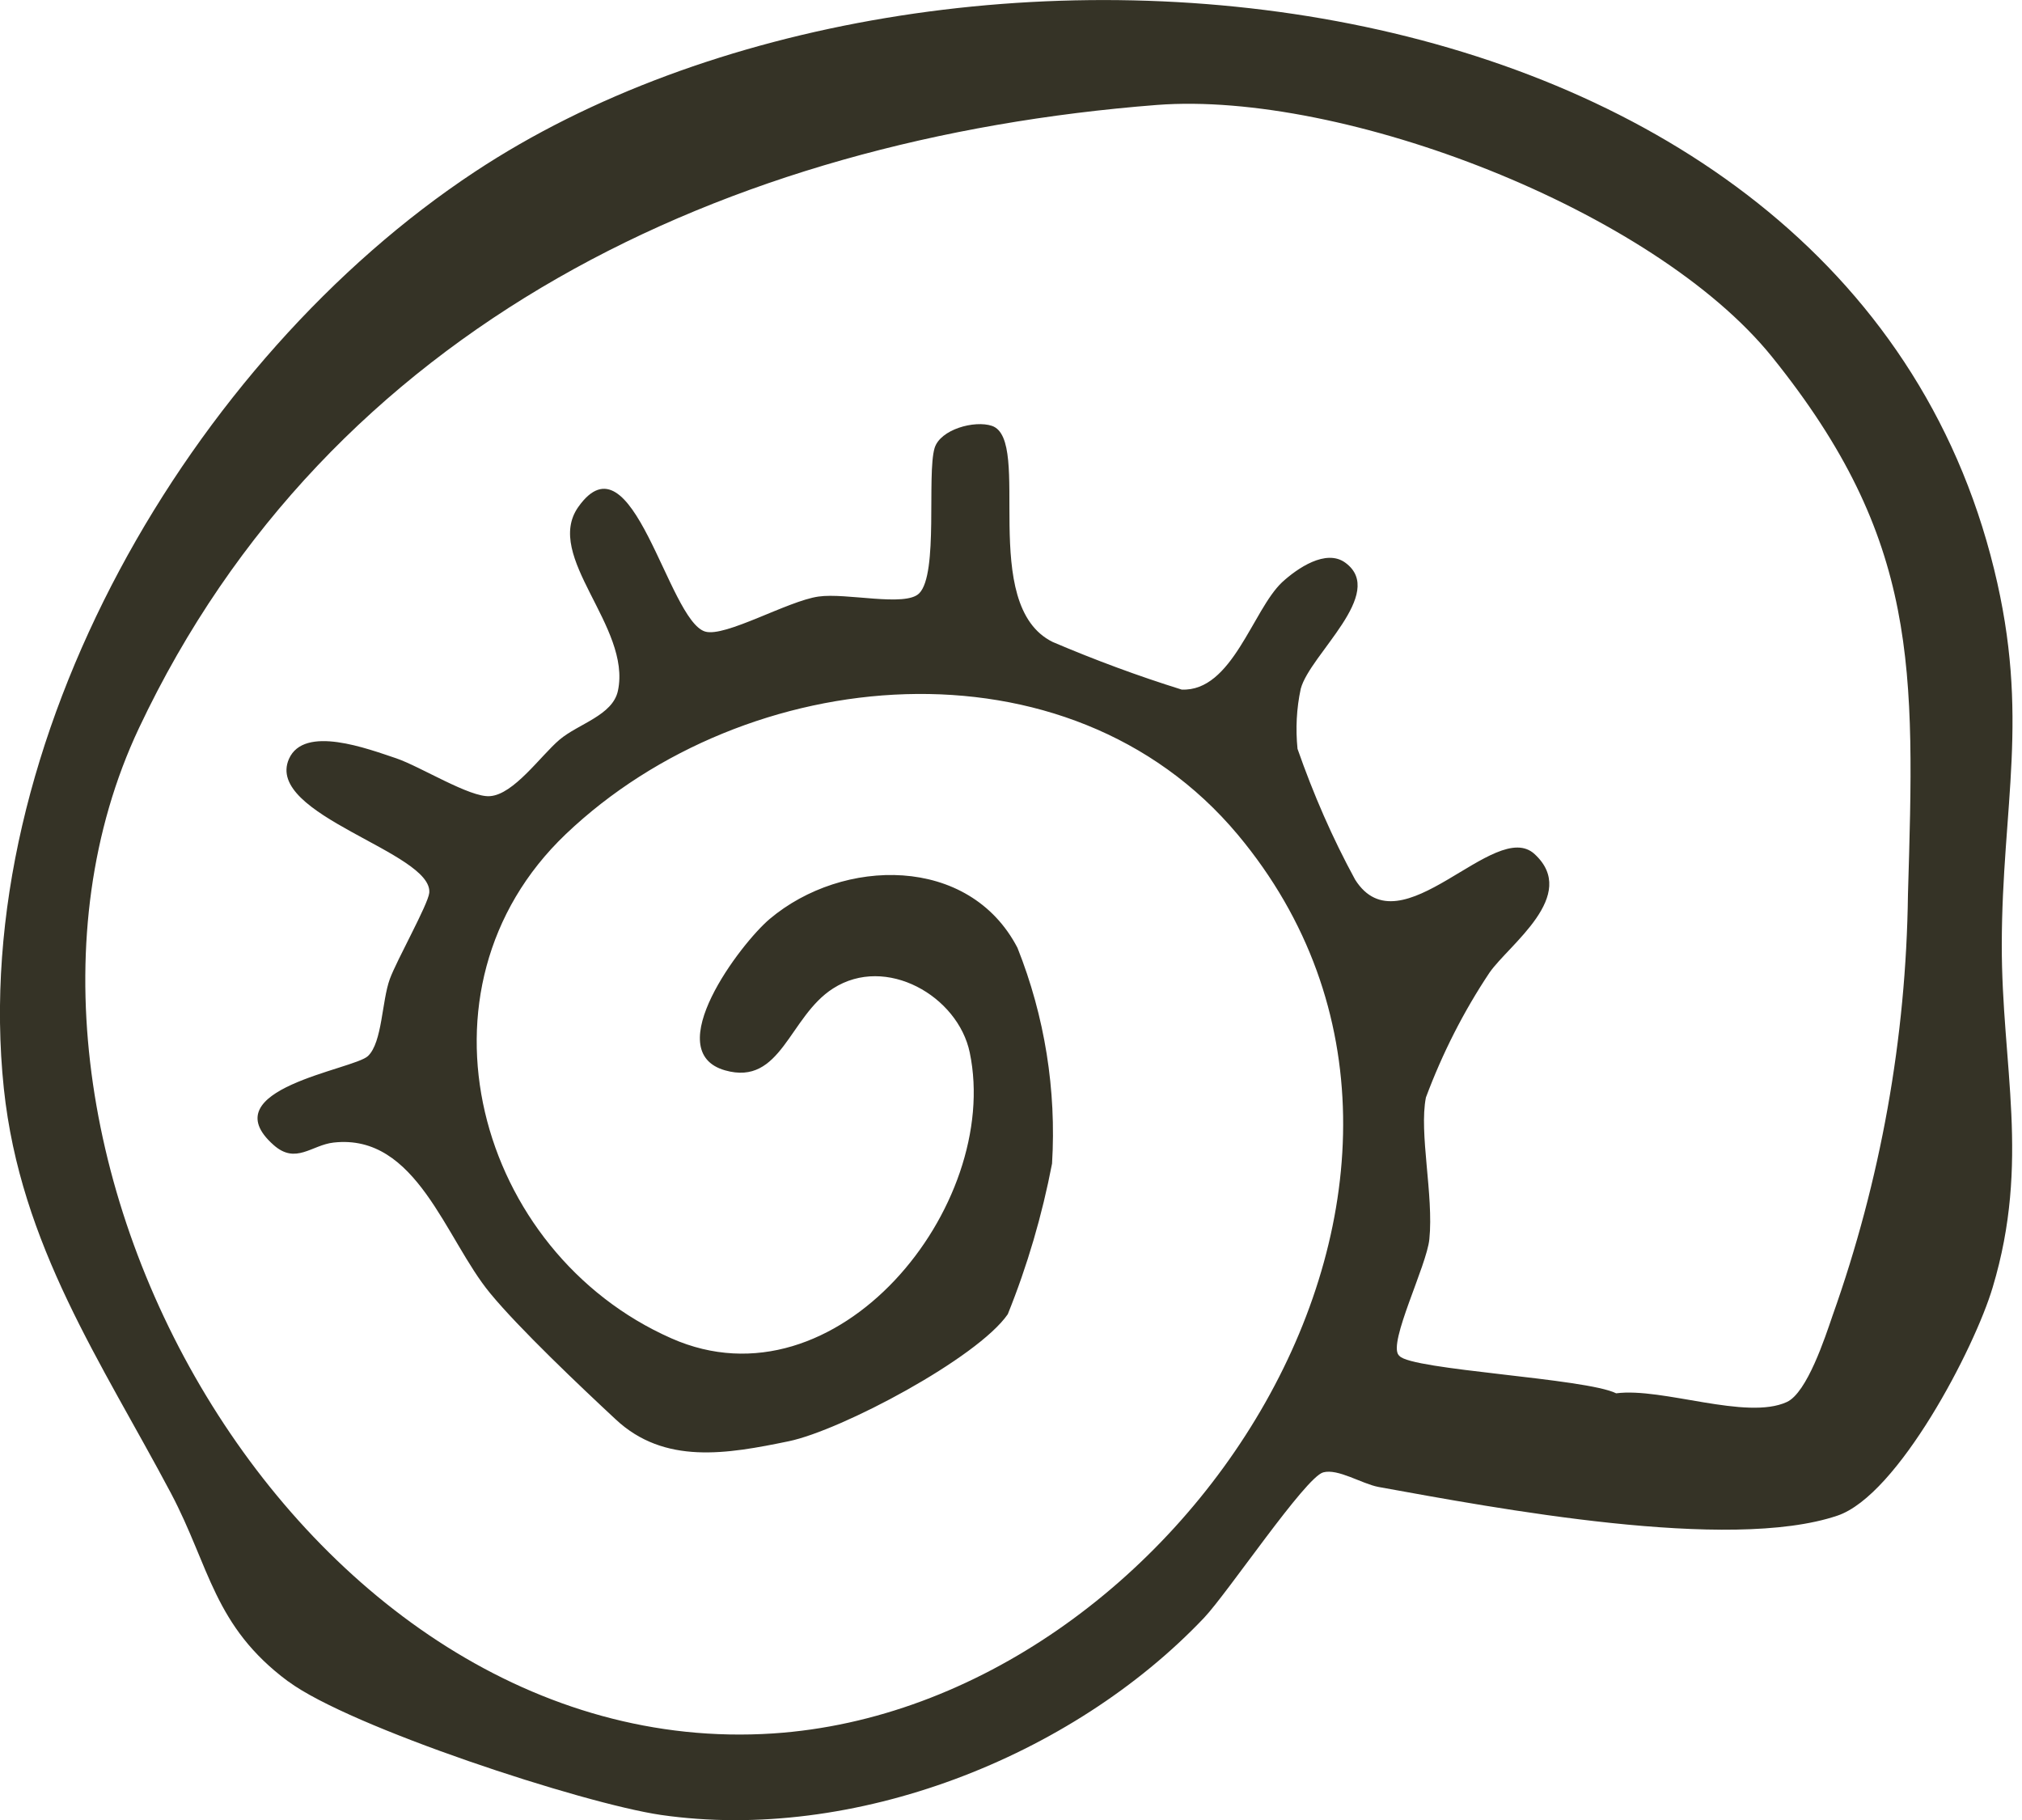 <?xml version="1.0" encoding="UTF-8"?> <svg xmlns="http://www.w3.org/2000/svg" width="100" height="90" viewBox="0 0 100 90" fill="none"><g clip-path="url(#clip0_5081_9061)"><path d="M69.21 67.05C69.8 67.75 78.42 68.15 79.93 68.9C82.22 68.6 86.37 70.25 88.37 69.33C89.37 68.87 90.26 66.14 90.63 65.06C93.01 58.37 94.27 51.33 94.36 44.23C94.69 33.05 94.93 26.7 87.64 17.65C81.78 10.38 66.43 4.48 57.21 5.19C35.91 6.85 16.26 16.1 6.87 36.01C-2.66 56.24 14.82 87.25 38.23 85.72C58.39 84.39 75.35 58.2 61.22 41.28C52.83 31.25 36.87 32.78 27.98 41.25C19.96 48.9 23.6 61.94 33.2 66.18C41.39 69.81 49.54 59.63 47.96 52.05C47.38 49.26 43.82 47.2 41.2 48.88C39.02 50.27 38.64 53.72 35.86 52.93C32.59 52 36.62 46.66 38.07 45.44C41.68 42.4 47.93 42.27 50.32 46.87C51.67 50.26 52.25 53.9 52.03 57.54C51.54 60.09 50.81 62.59 49.84 64.99C48.34 67.16 41.61 70.73 39.01 71.27C35.96 71.9 32.86 72.45 30.44 70.18C28.72 68.58 25.67 65.69 24.24 63.95C22.03 61.28 20.61 56.04 16.5 56.5C15.41 56.62 14.63 57.6 13.53 56.62C10.4 53.85 17.49 52.9 18.2 52.22C18.91 51.54 18.88 49.5 19.28 48.41C19.62 47.48 21.17 44.73 21.23 44.15C21.41 42.14 13.07 40.31 14.29 37.53C15.04 35.83 18.19 37.03 19.6 37.5C20.8 37.91 23.25 39.45 24.23 39.37C25.41 39.29 26.74 37.37 27.67 36.58C28.6 35.79 30.3 35.38 30.56 34.16C31.24 30.98 26.87 27.52 28.6 25.07C31.28 21.28 33.03 30.67 34.87 31.23C35.86 31.53 38.97 29.71 40.48 29.5C41.85 29.3 44.78 30.03 45.46 29.34C46.42 28.38 45.83 23.48 46.22 22.16C46.5 21.23 48.2 20.77 49.06 21.06C51.08 21.76 48.35 29.93 52.07 31.75C54.16 32.64 56.29 33.43 58.44 34.1C60.94 34.21 61.95 30.16 63.41 28.79C64.15 28.11 65.58 27.12 66.54 27.83C68.59 29.34 64.78 32.36 64.33 34.06C64.12 35.03 64.07 36.04 64.17 37.03C64.95 39.26 65.89 41.43 67.02 43.5C69.27 47.06 73.93 40.4 75.9 42.24C78.11 44.28 74.63 46.71 73.67 48.09C72.38 50.02 71.33 52.1 70.52 54.27C70.17 56.03 70.91 59.11 70.69 61.28C70.56 62.59 68.65 66.39 69.17 67.01M14.24 83.14C10.57 80.41 10.38 77.49 8.46 73.85C5.03 67.38 1.01 61.59 0.19 53.83C-1.61 36.7 9.46 17.75 23.49 8.49C46.34 -6.61 91.13 -2.45 98.62 28.15C100.41 35.43 99.01 39.85 99 46.71C98.99 52.68 100.42 57.43 98.55 63.66C97.66 66.66 93.87 73.94 90.87 74.95C85.51 76.76 73.97 74.58 68.17 73.53C67.34 73.37 66.17 72.61 65.44 72.81C64.56 73.05 60.73 78.75 59.55 80C52.99 86.91 42.2 91.12 32.69 89.75C28.8 89.18 17.29 85.4 14.26 83.15" fill="#353326"></path></g><defs><clipPath data-id="clip0_5081_9061"><rect width="99.53" height="90.01" fill="white"></rect></clipPath></defs></svg> 